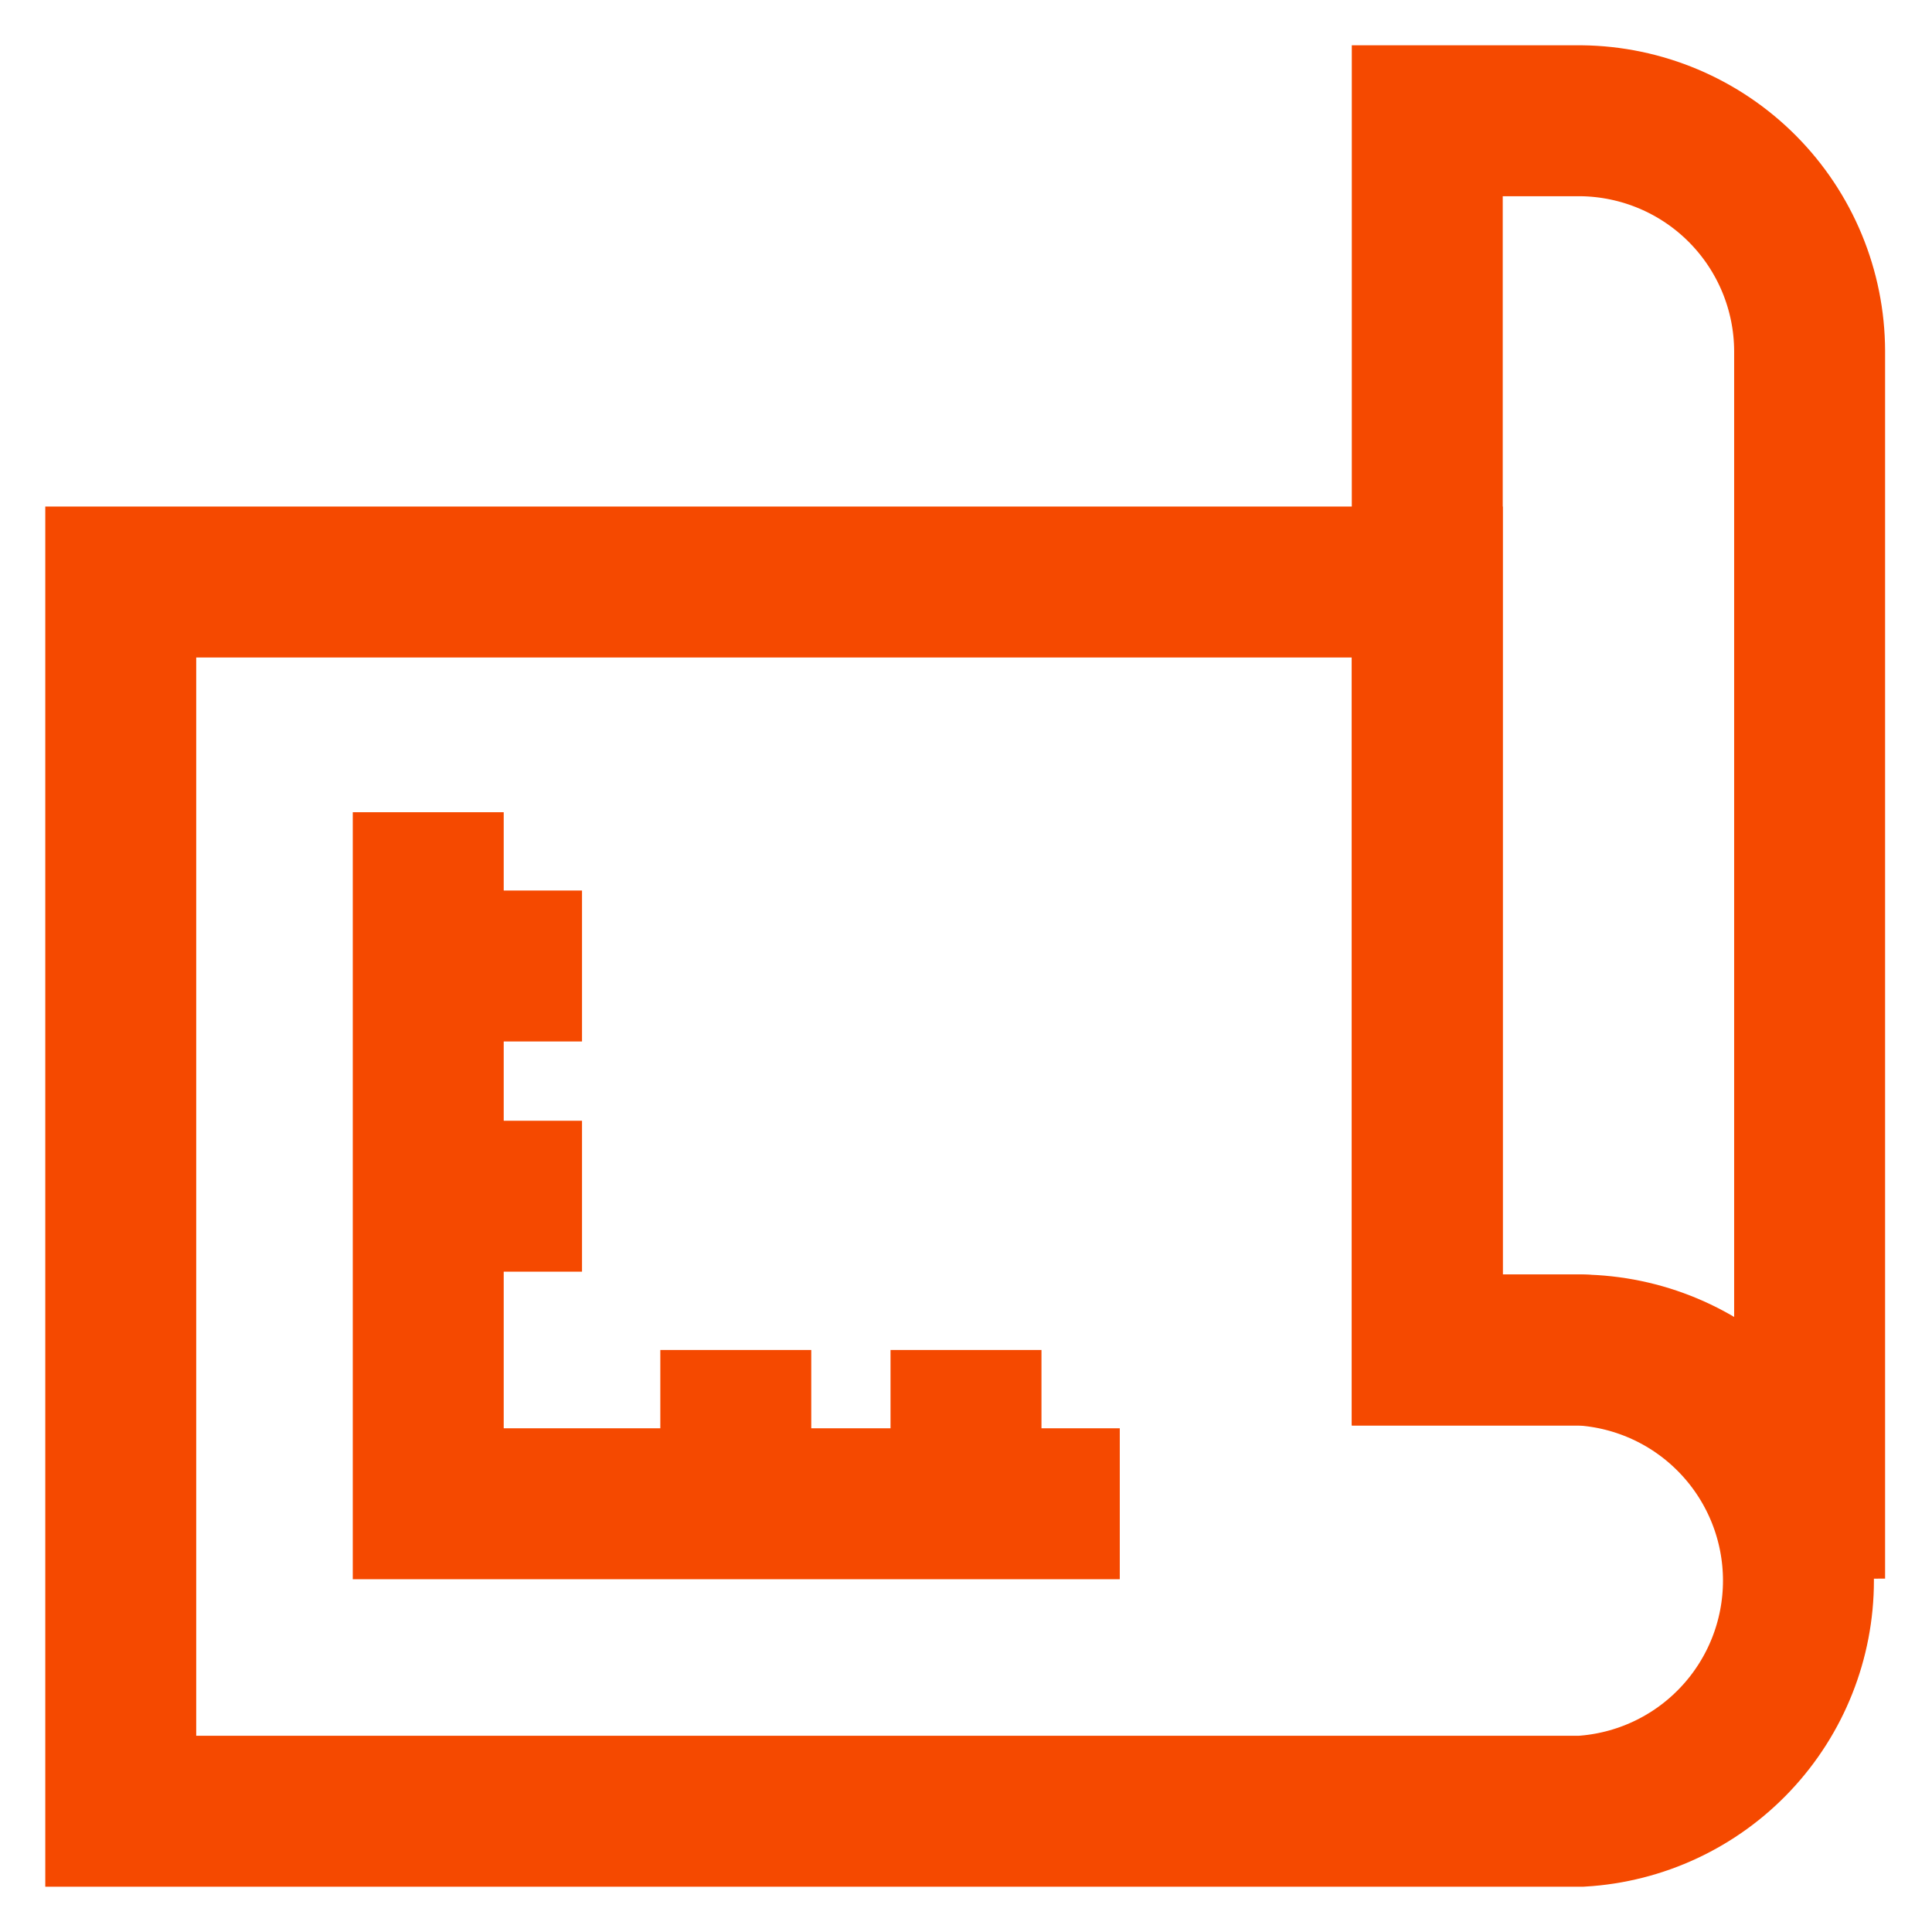 <svg width="32" height="32" viewBox="0 0 32 32" fill="none" xmlns="http://www.w3.org/2000/svg">
<g clip-path="url(#clip0_2025_2553)">
<path d="M2 9.64V30H26.187C27.161 29.942 28.076 29.515 28.745 28.805C29.415 28.095 29.788 27.156 29.788 26.18C29.788 25.204 29.415 24.265 28.745 23.555C28.076 22.845 27.161 22.418 26.187 22.36H23.64V9.64H2Z" stroke="#F54900" stroke-width="2.5" stroke-miterlimit="10"/>
<path d="M23.64 2V22.36H26.187C27.187 22.372 28.144 22.773 28.853 23.48C29.564 24.186 29.966 25.145 29.973 26.147V5.813C29.97 4.808 29.571 3.844 28.862 3.13C28.153 2.416 27.192 2.011 26.187 2H23.64Z" stroke="#F54900" stroke-width="2.5" stroke-miterlimit="10"/>
<path d="M18.547 24.907H7.093V13.453" stroke="#F54900" stroke-width="2.5" stroke-miterlimit="10"/>
<path d="M9.64 16H7.093" stroke="#F54900" stroke-width="2.5" stroke-miterlimit="10"/>
<path d="M9.64 19.813H7.093" stroke="#F54900" stroke-width="2.5" stroke-miterlimit="10"/>
<path d="M12.187 22.36V24.907" stroke="#F54900" stroke-width="2.5" stroke-miterlimit="10"/>
<path d="M16 22.36V24.907" stroke="#F54900" stroke-width="2.5" stroke-miterlimit="10"/>
</g>
<defs>
<clipPath id="clip0_2025_2553">
<rect width="32" height="32" fill="white"/>
</clipPath>
</defs>
</svg>
